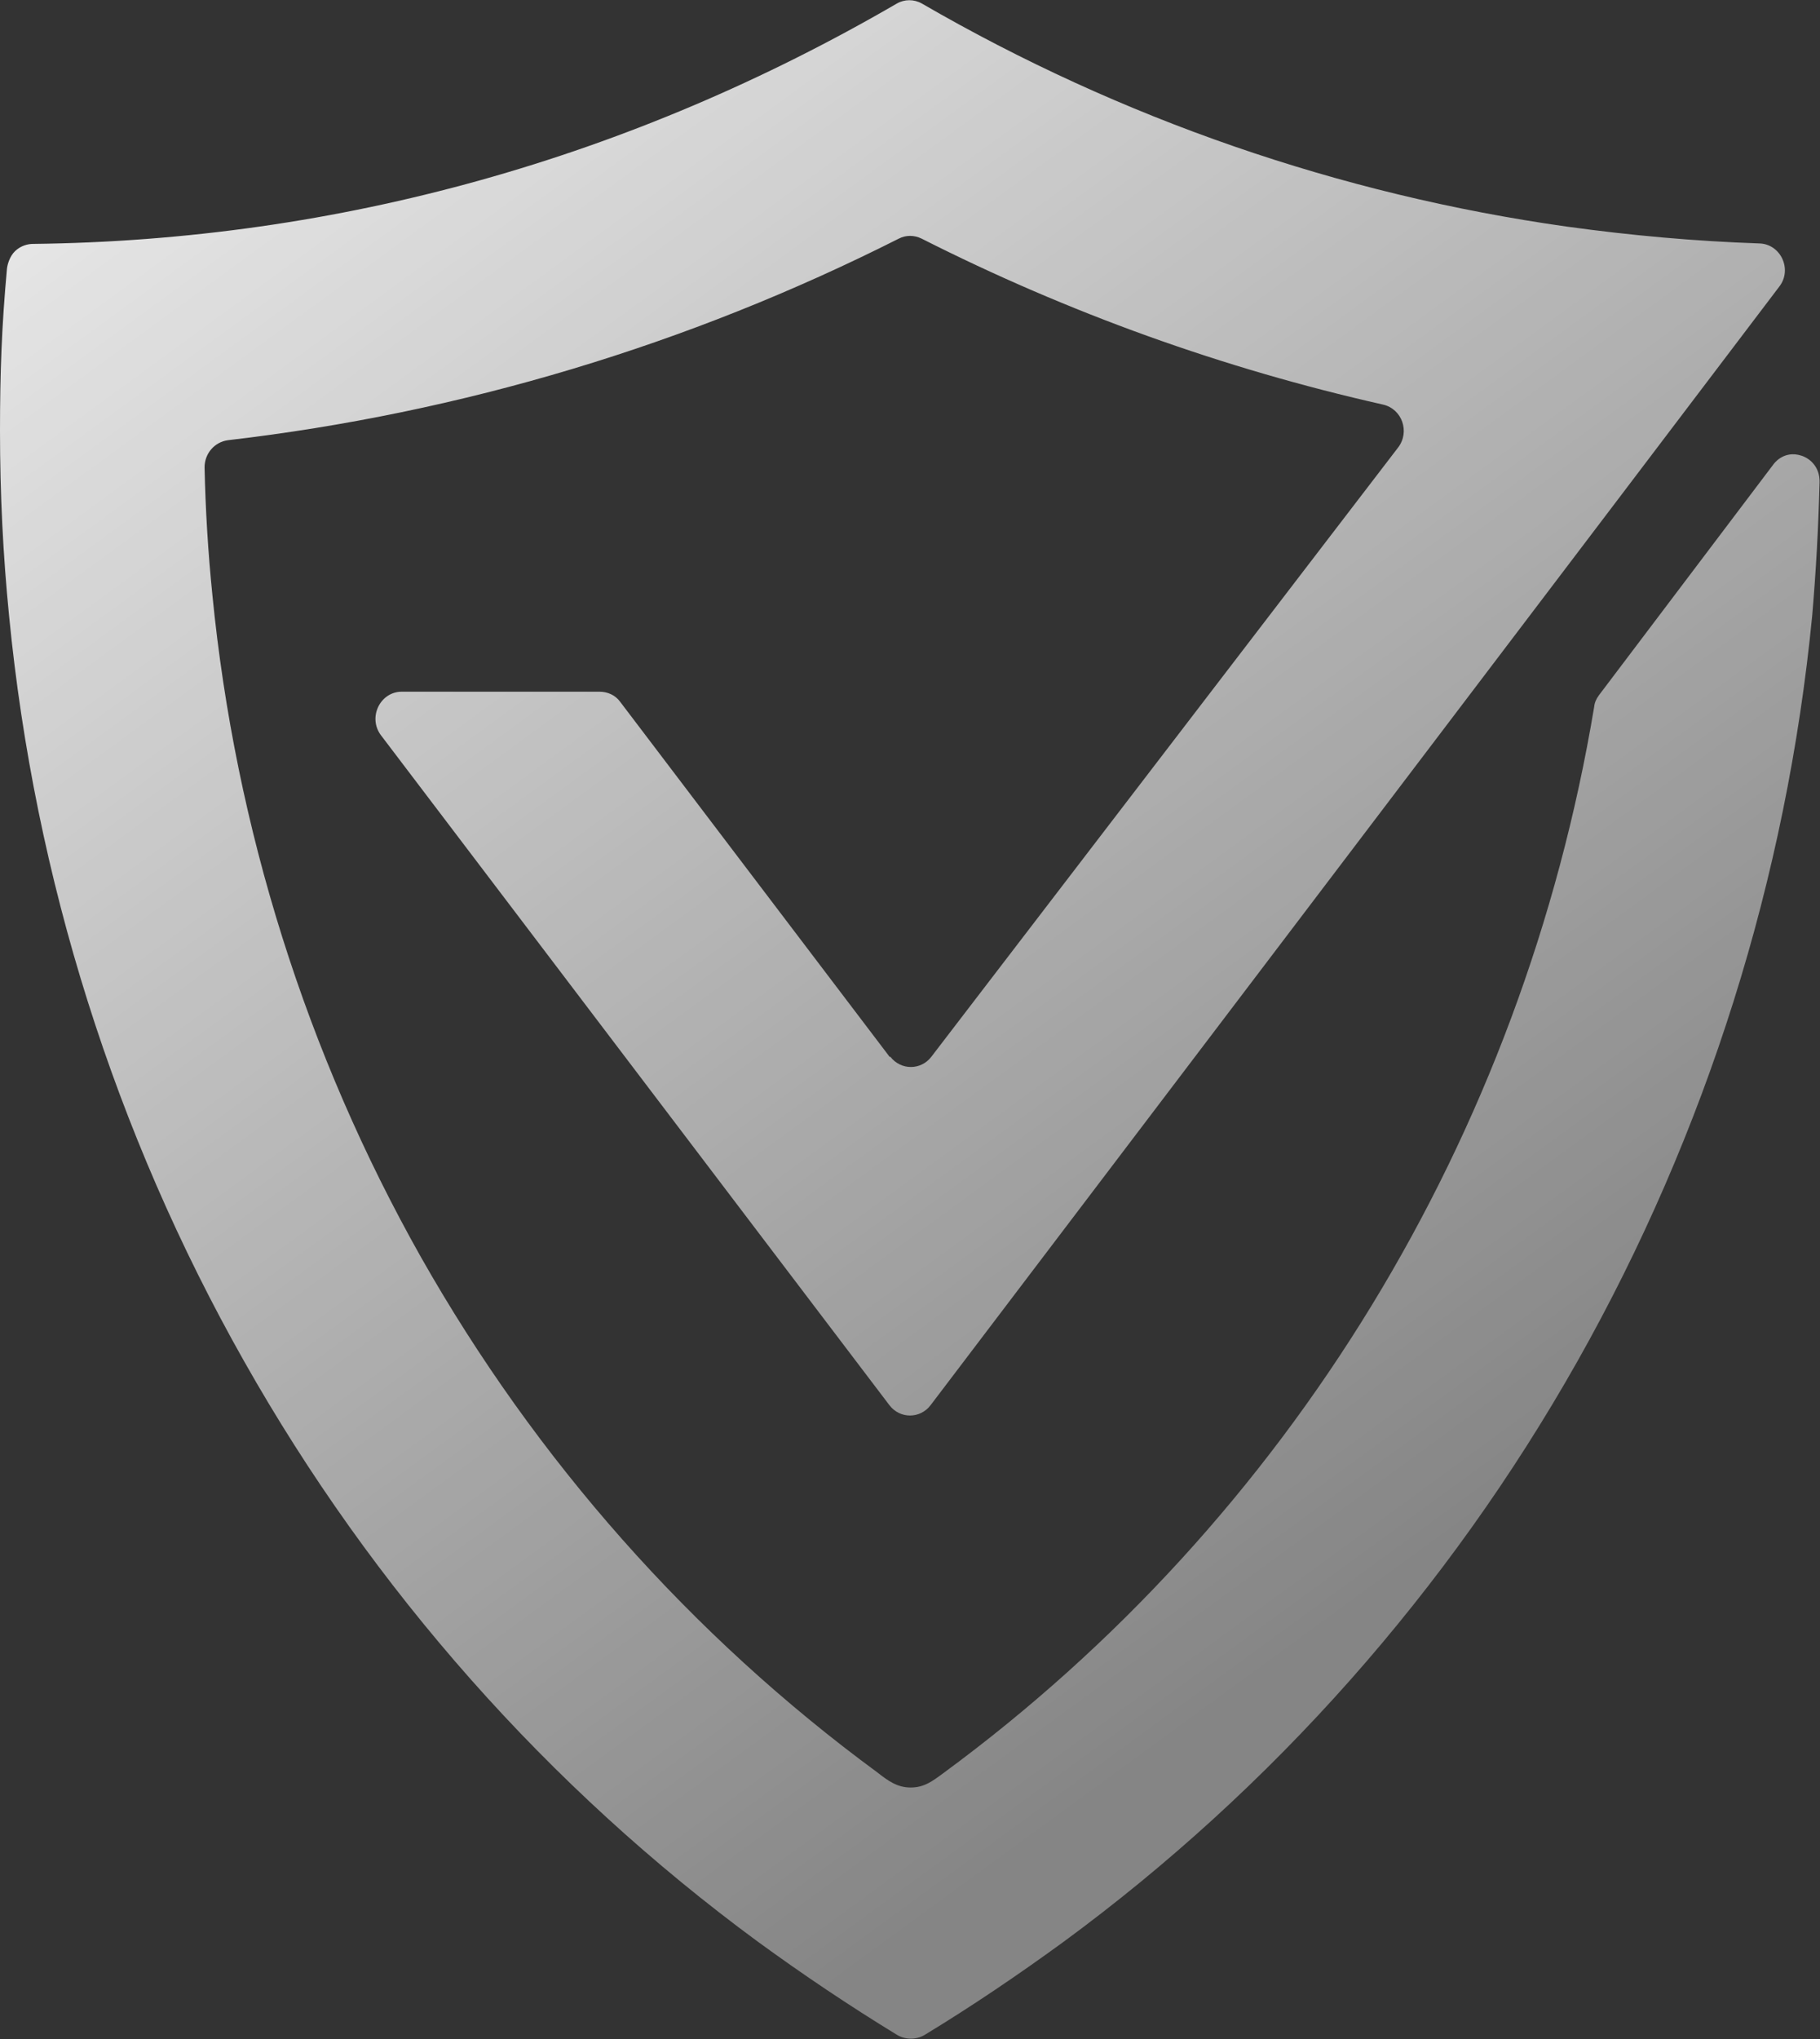 <svg width="50" height="56" viewBox="0 0 50 56" fill="none" xmlns="http://www.w3.org/2000/svg">
<rect x="0" y="0" width="50" height="56" fill="#333333" stroke="none"/>
<path d="M24.446 29.033L17.04 19.278C16.909 19.094 16.695 18.997 16.468 18.997H11.038C10.443 18.997 10.098 19.706 10.467 20.195L24.434 38.592C24.72 38.971 25.28 38.971 25.566 38.592L44.356 13.838L48.881 7.872C49.25 7.396 48.916 6.699 48.333 6.686C46.559 6.625 44.796 6.466 43.034 6.222C36.806 5.342 30.793 3.264 25.328 0.098C25.113 -0.025 24.851 -0.025 24.637 0.098C17.337 4.339 9.312 6.601 0.905 6.699C0.762 6.699 0.572 6.748 0.417 6.894C0.262 7.041 0.202 7.273 0.191 7.383C0.048 8.948 0 10.219 0 11.833C0 13.557 0.083 15.244 0.25 16.918C0.953 24.131 3.156 31.111 6.704 37.382C10.252 43.665 15.063 49.093 20.814 53.323C22.053 54.227 23.327 55.083 24.649 55.89C24.875 56.024 25.173 56.024 25.399 55.89C26.709 55.095 27.971 54.239 29.197 53.347C34.961 49.117 39.783 43.678 43.332 37.394C46.88 31.111 49.083 24.119 49.786 16.906C49.893 15.635 49.952 14.571 49.988 13.251C50 12.848 49.75 12.603 49.5 12.518C48.988 12.346 48.714 12.762 48.714 12.762L43.927 19.094C43.856 19.192 43.808 19.29 43.796 19.412C41.831 31.196 35.413 41.722 25.911 48.702C25.613 48.922 25.387 49.093 25.018 49.093C24.649 49.093 24.399 48.91 24.101 48.677C18.993 44.924 14.718 40.096 11.562 34.522C8.419 28.947 6.466 22.749 5.835 16.344C5.716 15.17 5.644 13.985 5.62 12.835C5.62 12.456 5.894 12.139 6.263 12.09C12.67 11.344 18.909 9.474 24.696 6.552C24.887 6.454 25.113 6.454 25.316 6.552C29.352 8.594 33.603 10.122 37.997 11.112C38.521 11.234 38.735 11.857 38.414 12.285L25.589 29.02C25.304 29.399 24.744 29.399 24.458 29.02L24.446 29.033Z" fill="url(#paint0_linear_1688_16034)"/>
<defs>
<linearGradient id="paint0_linear_1688_16034" x1="41.236" y1="41.758" x2="2.1" y2="-11.816" gradientUnits="userSpaceOnUse">
<stop stop-color="white" stop-opacity="0.4"/>
<stop offset="1" stop-color="white"/>
</linearGradient>
</defs>
</svg>
